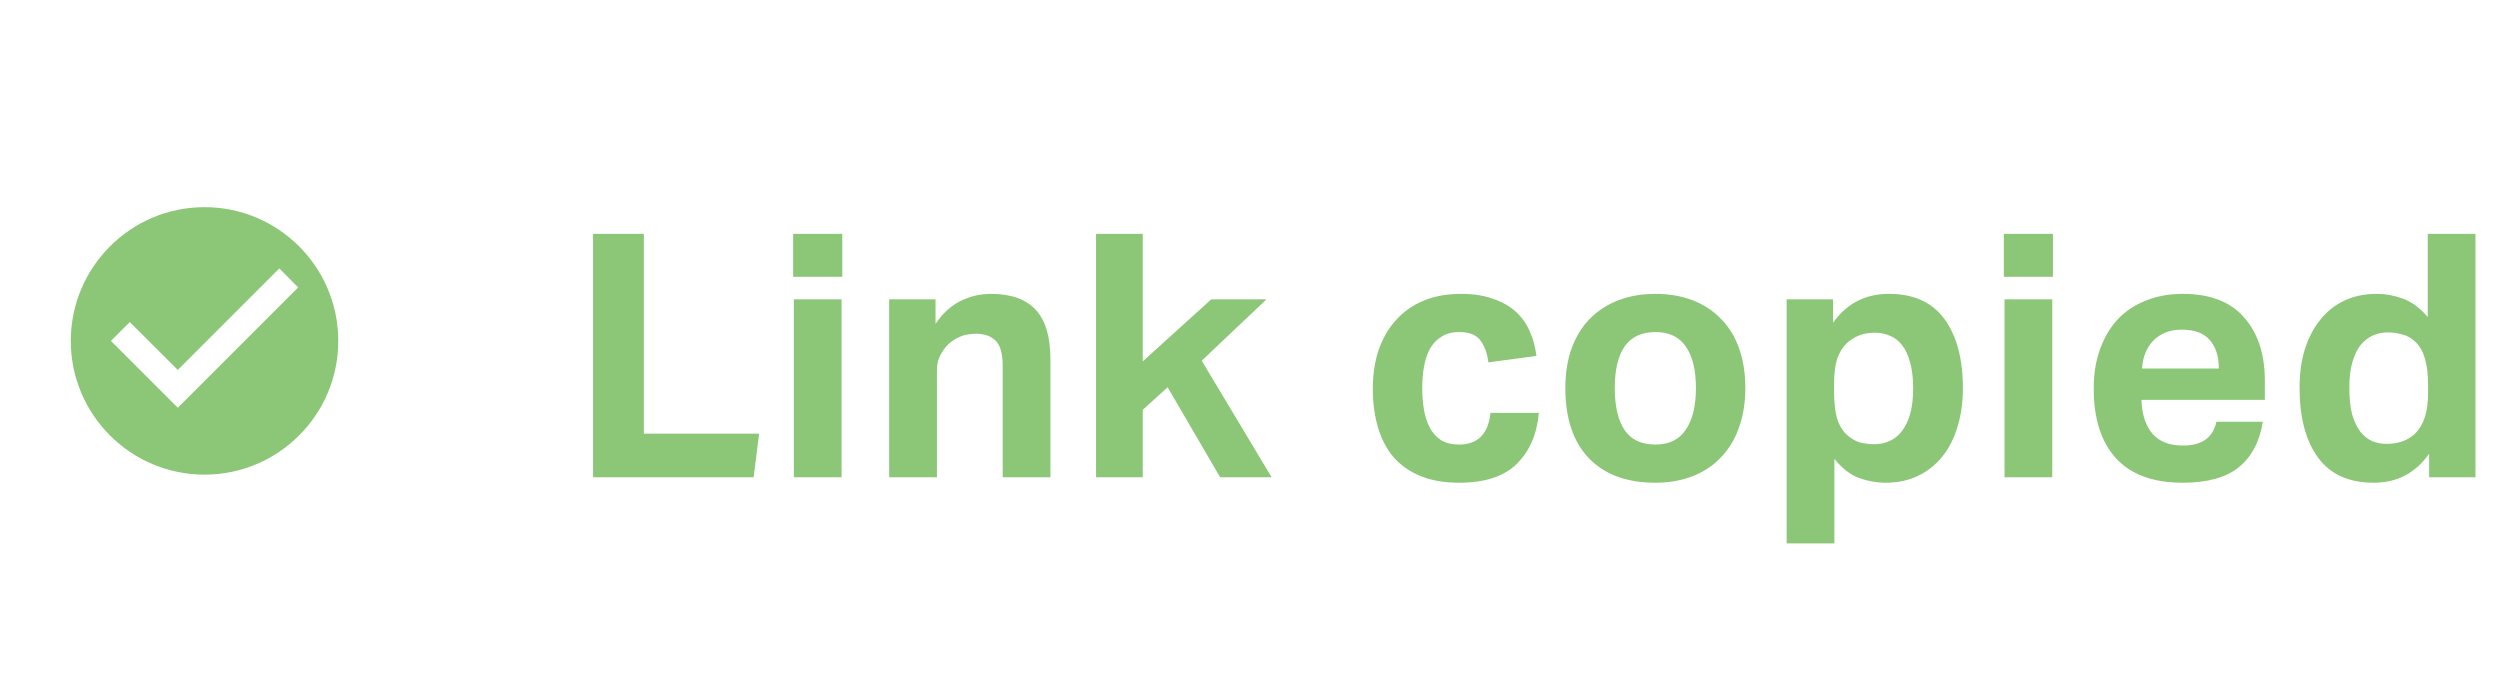 <svg width="110" height="30" viewBox="0 0 110 30" fill="none" xmlns="http://www.w3.org/2000/svg">
<g clip-path="url(#clip0)">
<path d="M9 9.115C5.751 9.115 3.115 11.752 3.115 15C3.115 18.248 5.751 20.884 9 20.884C12.248 20.884 14.884 18.248 14.884 15C14.884 11.752 12.248 9.115 9 9.115ZM7.823 17.942L4.88 15L5.71 14.17L7.823 16.277L12.289 11.81L13.119 12.646L7.823 17.942Z" fill="#8CC677"/>
</g>
<path d="M26.095 10.29H28.33V19.08H33.4L33.16 21H26.095V10.29ZM34.93 13.17H37.03V21H34.93V13.17ZM34.9 10.29H37.06V12.18H34.9V10.29ZM39.124 13.17H41.164V14.25C41.474 13.79 41.839 13.455 42.259 13.245C42.689 13.035 43.134 12.93 43.594 12.93C44.484 12.93 45.144 13.165 45.574 13.635C46.004 14.095 46.219 14.825 46.219 15.825V21H44.119V16.11C44.119 15.56 44.014 15.185 43.804 14.985C43.594 14.785 43.314 14.685 42.964 14.685C42.694 14.685 42.459 14.725 42.259 14.805C42.069 14.885 41.889 15 41.719 15.15C41.579 15.29 41.459 15.46 41.359 15.66C41.269 15.85 41.224 16.06 41.224 16.29V21H39.124V13.17ZM48.226 10.29H50.281V15.9L53.296 13.17H55.726L52.876 15.87L55.951 21H53.686L51.376 17.04L50.281 18.03V21H48.226V10.29ZM67.708 18.165C67.628 19.105 67.303 19.855 66.733 20.415C66.173 20.965 65.328 21.24 64.198 21.24C63.538 21.24 62.968 21.14 62.488 20.94C62.008 20.74 61.613 20.46 61.303 20.1C61.003 19.74 60.778 19.305 60.628 18.795C60.478 18.285 60.403 17.72 60.403 17.1C60.403 16.48 60.488 15.915 60.658 15.405C60.838 14.885 61.093 14.445 61.423 14.085C61.753 13.715 62.158 13.43 62.638 13.23C63.118 13.03 63.668 12.93 64.288 12.93C64.818 12.93 65.278 13 65.668 13.14C66.068 13.27 66.403 13.455 66.673 13.695C66.943 13.935 67.153 14.225 67.303 14.565C67.453 14.895 67.553 15.26 67.603 15.66L65.488 15.945C65.438 15.545 65.323 15.225 65.143 14.985C64.963 14.735 64.653 14.61 64.213 14.61C63.893 14.61 63.628 14.68 63.418 14.82C63.208 14.95 63.038 15.13 62.908 15.36C62.788 15.59 62.703 15.855 62.653 16.155C62.603 16.445 62.578 16.75 62.578 17.07C62.578 17.4 62.603 17.715 62.653 18.015C62.703 18.315 62.788 18.58 62.908 18.81C63.028 19.04 63.193 19.225 63.403 19.365C63.613 19.495 63.878 19.56 64.198 19.56C64.618 19.56 64.943 19.44 65.173 19.2C65.403 18.96 65.538 18.615 65.578 18.165H67.708ZM72.835 21.24C71.575 21.24 70.6 20.88 69.91 20.16C69.22 19.44 68.875 18.41 68.875 17.07C68.875 16.43 68.965 15.855 69.145 15.345C69.335 14.825 69.6 14.39 69.94 14.04C70.29 13.68 70.71 13.405 71.2 13.215C71.69 13.025 72.235 12.93 72.835 12.93C73.445 12.93 73.995 13.025 74.485 13.215C74.975 13.405 75.39 13.68 75.73 14.04C76.08 14.39 76.345 14.825 76.525 15.345C76.705 15.855 76.795 16.43 76.795 17.07C76.795 17.72 76.7 18.305 76.51 18.825C76.33 19.335 76.065 19.77 75.715 20.13C75.375 20.49 74.96 20.765 74.47 20.955C73.98 21.145 73.435 21.24 72.835 21.24ZM72.835 19.56C73.435 19.56 73.88 19.345 74.17 18.915C74.47 18.485 74.62 17.87 74.62 17.07C74.62 16.27 74.47 15.66 74.17 15.24C73.88 14.82 73.435 14.61 72.835 14.61C72.235 14.61 71.785 14.82 71.485 15.24C71.195 15.66 71.05 16.27 71.05 17.07C71.05 17.88 71.195 18.5 71.485 18.93C71.775 19.35 72.225 19.56 72.835 19.56ZM78.613 13.17H80.653V14.205C81.253 13.355 82.073 12.93 83.113 12.93C84.203 12.93 85.018 13.3 85.558 14.04C86.098 14.78 86.368 15.795 86.368 17.085C86.368 17.705 86.288 18.27 86.128 18.78C85.978 19.29 85.753 19.73 85.453 20.1C85.163 20.46 84.808 20.74 84.388 20.94C83.968 21.14 83.493 21.24 82.963 21.24C82.573 21.24 82.183 21.17 81.793 21.03C81.413 20.89 81.053 20.61 80.713 20.19V23.91H78.613V13.17ZM80.698 17.145C80.698 17.655 80.738 18.065 80.818 18.375C80.908 18.675 81.048 18.92 81.238 19.11C81.438 19.29 81.638 19.41 81.838 19.47C82.048 19.52 82.258 19.545 82.468 19.545C82.698 19.545 82.918 19.5 83.128 19.41C83.338 19.32 83.518 19.18 83.668 18.99C83.828 18.79 83.953 18.535 84.043 18.225C84.133 17.915 84.178 17.54 84.178 17.1C84.178 16.64 84.133 16.255 84.043 15.945C83.963 15.635 83.848 15.385 83.698 15.195C83.548 14.995 83.368 14.855 83.158 14.775C82.958 14.685 82.743 14.64 82.513 14.64C82.253 14.64 82.028 14.675 81.838 14.745C81.648 14.815 81.463 14.925 81.283 15.075C81.083 15.265 80.933 15.505 80.833 15.795C80.743 16.085 80.698 16.455 80.698 16.905V17.145ZM88.199 13.17H90.299V21H88.199V13.17ZM88.169 10.29H90.329V12.18H88.169V10.29ZM99.564 18.555C99.424 19.435 99.069 20.105 98.499 20.565C97.939 21.015 97.118 21.24 96.038 21.24C94.739 21.24 93.758 20.88 93.099 20.16C92.448 19.44 92.124 18.42 92.124 17.1C92.124 16.44 92.219 15.855 92.409 15.345C92.599 14.825 92.864 14.385 93.204 14.025C93.553 13.665 93.969 13.395 94.448 13.215C94.928 13.025 95.459 12.93 96.038 12.93C97.239 12.93 98.138 13.275 98.739 13.965C99.349 14.655 99.653 15.585 99.653 16.755V17.595H94.224C94.243 18.225 94.403 18.72 94.704 19.08C95.004 19.43 95.454 19.605 96.053 19.605C96.883 19.605 97.374 19.255 97.523 18.555H99.564ZM97.629 16.215C97.629 15.675 97.493 15.255 97.224 14.955C96.963 14.655 96.553 14.505 95.993 14.505C95.713 14.505 95.469 14.55 95.258 14.64C95.049 14.73 94.868 14.855 94.719 15.015C94.579 15.165 94.469 15.345 94.388 15.555C94.308 15.755 94.263 15.975 94.254 16.215H97.629ZM106.881 19.965C106.281 20.815 105.471 21.24 104.451 21.24C103.351 21.24 102.531 20.87 101.991 20.13C101.451 19.39 101.181 18.365 101.181 17.055C101.181 16.445 101.256 15.89 101.406 15.39C101.566 14.88 101.791 14.445 102.081 14.085C102.371 13.715 102.726 13.43 103.146 13.23C103.566 13.03 104.041 12.93 104.571 12.93C104.961 12.93 105.346 13 105.726 13.14C106.116 13.28 106.481 13.55 106.821 13.95V10.29H108.921V21H106.881V19.965ZM106.836 16.995C106.836 16.495 106.791 16.095 106.701 15.795C106.621 15.495 106.486 15.25 106.296 15.06C106.116 14.88 105.916 14.765 105.696 14.715C105.486 14.655 105.276 14.625 105.066 14.625C104.836 14.625 104.616 14.67 104.406 14.76C104.206 14.85 104.026 14.99 103.866 15.18C103.716 15.37 103.596 15.62 103.506 15.93C103.416 16.24 103.371 16.61 103.371 17.04C103.371 17.51 103.411 17.905 103.491 18.225C103.581 18.535 103.701 18.79 103.851 18.99C104.001 19.18 104.176 19.32 104.376 19.41C104.576 19.49 104.791 19.53 105.021 19.53C105.521 19.53 105.931 19.385 106.251 19.095C106.451 18.895 106.596 18.655 106.686 18.375C106.786 18.085 106.836 17.715 106.836 17.265V16.995Z" fill="#8CC677"/>
<defs>
<clipPath id="clip0">
<rect width="18" height="18" fill="white" transform="translate(0 6)"/>
</clipPath>
</defs>
</svg>
